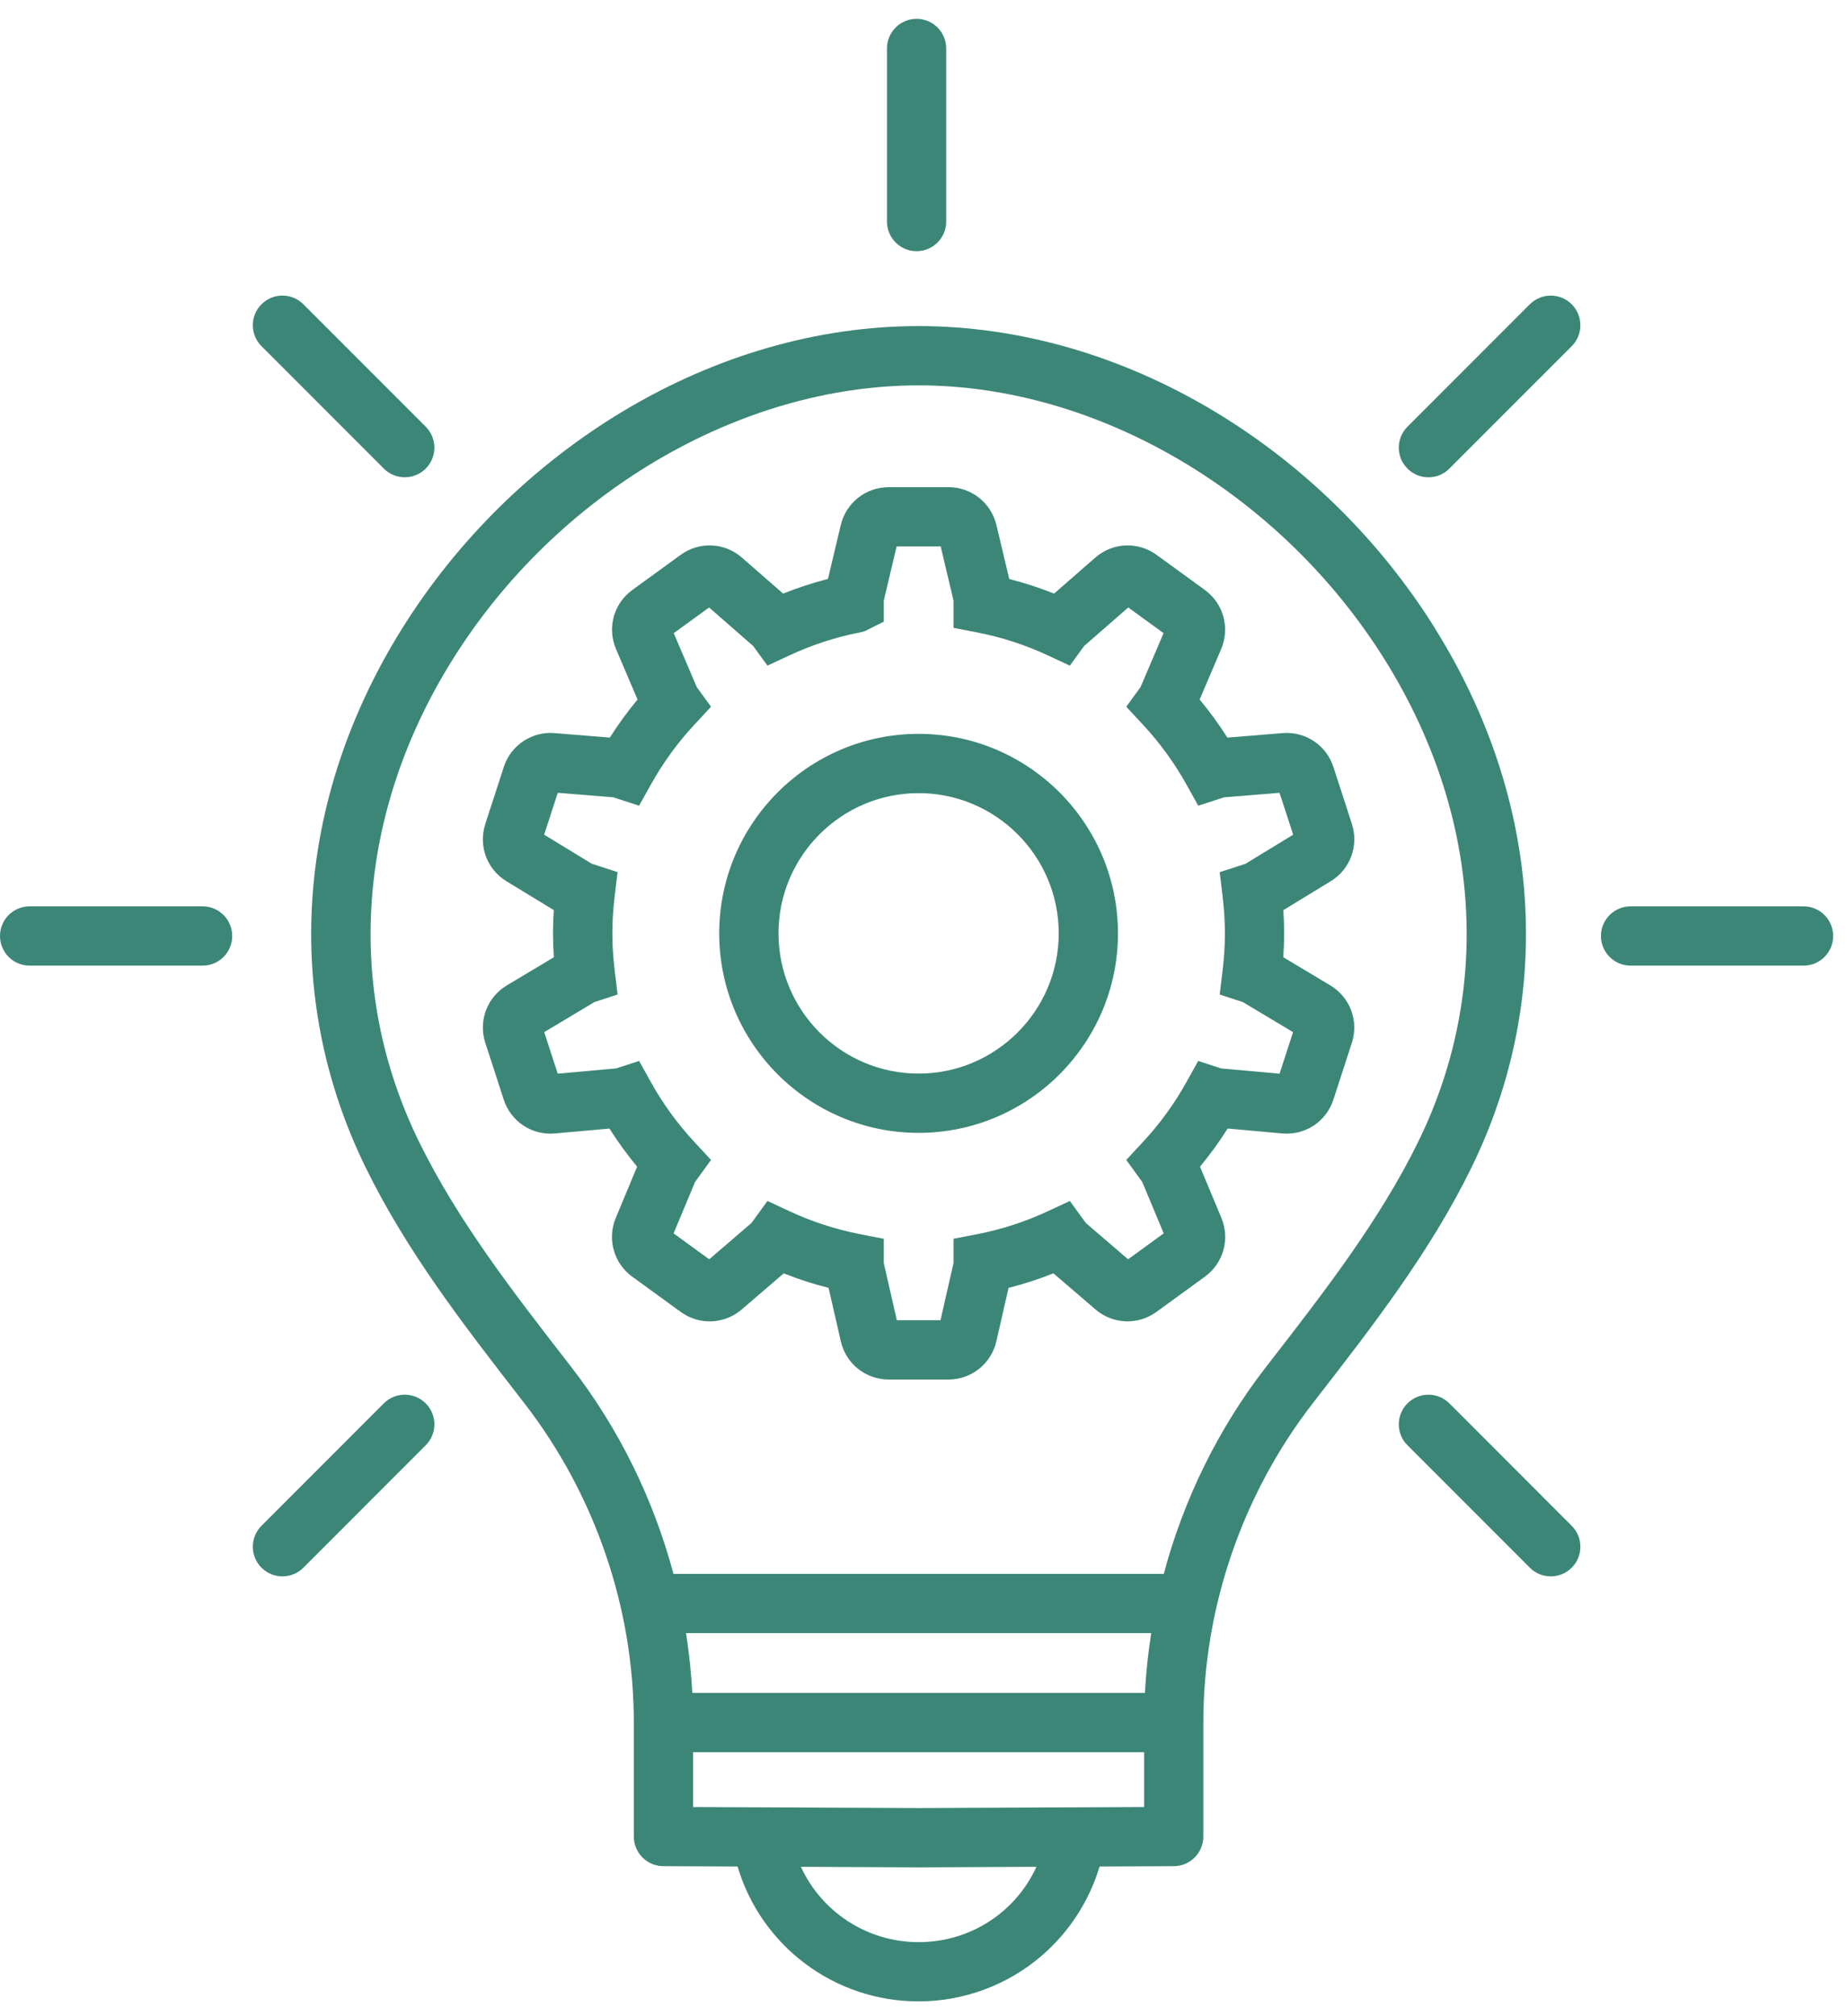 <svg width="55" height="60" viewBox="0 0 55 60" fill="none" xmlns="http://www.w3.org/2000/svg">
<g clip-path="url(#clip0_1697_20112)">
<path d="M42.738 18.709C41.095 16.075 38.821 13.839 36.162 12.242C33.398 10.582 30.352 9.704 27.354 9.704C24.356 9.704 21.311 10.582 18.547 12.242C15.888 13.839 13.614 16.075 11.971 18.709C8.79 23.808 8.396 29.652 10.889 34.744C12.111 37.242 13.813 39.437 15.459 41.559L15.614 41.759C17.716 44.471 18.874 47.846 18.874 51.262V54.654C18.874 55.139 19.266 55.533 19.752 55.535L21.963 55.545C22.663 57.905 24.838 59.559 27.353 59.559C28.7 59.559 30.002 59.076 31.021 58.199C31.841 57.493 32.437 56.569 32.743 55.545L34.955 55.535C35.441 55.533 35.833 55.138 35.833 54.653V51.261C35.833 47.846 36.991 44.47 39.093 41.758L39.248 41.558C40.894 39.436 42.596 37.241 43.818 34.744C46.311 29.652 45.917 23.807 42.736 18.709L42.738 18.709ZM34.094 50.38H20.615C20.584 49.783 20.521 49.189 20.428 48.6H34.281C34.188 49.189 34.125 49.783 34.094 50.38ZM27.355 57.796C25.817 57.796 24.465 56.895 23.849 55.554L27.351 55.57H27.359L30.863 55.554C30.25 56.897 28.903 57.796 27.355 57.796ZM27.355 53.806L20.639 53.776V52.144H34.07V53.776L27.355 53.806ZM42.236 33.969C41.092 36.304 39.447 38.426 37.856 40.478L37.7 40.678C36.28 42.51 35.248 44.615 34.655 46.836H20.054C19.461 44.615 18.429 42.51 17.009 40.678L16.854 40.478C15.262 38.426 13.617 36.304 12.474 33.969C10.254 29.436 10.617 24.214 13.468 19.643C16.566 14.677 22.017 11.468 27.355 11.468C32.693 11.468 38.143 14.677 41.242 19.643C44.093 24.214 44.455 29.436 42.236 33.969Z" fill="#3C8678"/>
<path d="M40.257 24.52L39.707 22.826C39.496 22.176 38.873 21.761 38.193 21.817L36.549 21.95C36.299 21.556 36.022 21.177 35.723 20.817L36.363 19.318C36.633 18.684 36.433 17.96 35.876 17.555L34.441 16.513C33.884 16.108 33.132 16.142 32.614 16.595L31.388 17.665C30.952 17.491 30.506 17.346 30.053 17.23L29.672 15.627C29.514 14.962 28.927 14.498 28.245 14.498H26.463C25.78 14.498 25.194 14.963 25.036 15.627L24.655 17.228C24.203 17.344 23.757 17.49 23.32 17.665L22.094 16.595C21.575 16.142 20.824 16.108 20.267 16.513L18.831 17.556C18.274 17.96 18.074 18.685 18.345 19.318L18.985 20.817C18.686 21.177 18.41 21.555 18.159 21.95L16.515 21.817C15.836 21.761 15.213 22.176 15.002 22.825L14.451 24.52C14.24 25.169 14.499 25.871 15.082 26.226L16.491 27.084C16.476 27.317 16.468 27.549 16.468 27.776C16.468 28.003 16.476 28.245 16.493 28.487L15.094 29.323C14.503 29.677 14.239 30.381 14.452 31.036L15 32.723C15.213 33.378 15.84 33.792 16.526 33.73L18.148 33.585C18.398 33.98 18.674 34.359 18.972 34.719L18.337 36.243C18.074 36.872 18.276 37.593 18.828 37.994L20.27 39.041C20.822 39.443 21.569 39.412 22.087 38.968L23.338 37.894C23.773 38.067 24.22 38.212 24.674 38.326L25.037 39.913C25.19 40.584 25.778 41.053 26.466 41.053H28.241C28.929 41.053 29.517 40.584 29.67 39.913L30.033 38.326C30.487 38.211 30.933 38.066 31.369 37.893L32.62 38.967C33.137 39.411 33.885 39.442 34.437 39.041L35.879 37.993C36.431 37.592 36.633 36.872 36.37 36.242L35.734 34.719C36.033 34.358 36.308 33.979 36.558 33.584L38.181 33.73C38.867 33.791 39.494 33.377 39.707 32.722L40.255 31.035C40.468 30.381 40.203 29.677 39.612 29.323L38.214 28.487C38.23 28.245 38.239 28.008 38.239 27.776C38.239 27.544 38.231 27.319 38.215 27.085L39.624 26.226C40.207 25.871 40.467 25.169 40.256 24.52H40.257ZM37.091 25.705L36.32 25.955L36.407 26.675C36.453 27.059 36.475 27.419 36.475 27.776C36.475 28.132 36.453 28.493 36.407 28.877L36.32 29.597L37.007 29.82L38.505 30.715L38.103 31.952L36.366 31.796L35.68 31.573L35.327 32.207C34.97 32.848 34.534 33.447 34.032 33.986L33.538 34.518L34.014 35.174L34.653 36.704L33.592 37.475L32.334 36.395L31.858 35.74L31.199 36.046C30.532 36.357 29.828 36.586 29.108 36.726L28.394 36.864V37.587L28.006 39.288H26.706L26.317 37.587V36.865L25.603 36.726C24.883 36.585 24.179 36.357 23.512 36.046L22.853 35.74L22.377 36.395L21.119 37.475L20.058 36.704L20.697 35.174L21.173 34.518L20.679 33.986C20.177 33.446 19.741 32.848 19.384 32.206L19.031 31.573L18.345 31.795L16.608 31.951L16.206 30.715L17.703 29.819L18.39 29.596L18.304 28.875C18.258 28.491 18.235 28.132 18.235 27.775C18.235 27.418 18.258 27.048 18.303 26.674L18.39 25.953L17.62 25.703L16.204 24.84L16.609 23.593L18.262 23.727L19.031 23.977L19.384 23.343C19.742 22.701 20.177 22.102 20.679 21.564L21.173 21.032L20.748 20.447L20.063 18.842L21.115 18.078L22.429 19.225L22.853 19.809L23.512 19.502C24.184 19.189 24.888 18.96 25.603 18.821L25.743 18.787L26.317 18.5V17.874L26.7 16.261H28.012L28.394 17.874V18.684L29.108 18.823C29.828 18.963 30.532 19.192 31.2 19.502L31.858 19.809L32.282 19.225L33.597 18.078L34.649 18.842L33.963 20.447L33.538 21.032L34.033 21.564C34.535 22.103 34.971 22.702 35.328 23.343L35.681 23.977L36.45 23.727L38.102 23.593L38.508 24.84L37.092 25.703L37.091 25.705Z" fill="#3C8678"/>
<path d="M27.354 21.839C24.081 21.839 21.417 24.502 21.417 27.776C21.417 31.05 24.081 33.713 27.354 33.713C30.628 33.713 33.291 31.05 33.291 27.776C33.291 24.502 30.628 21.839 27.354 21.839ZM27.354 31.949C25.053 31.949 23.182 30.076 23.182 27.776C23.182 25.475 25.054 23.603 27.354 23.603C29.655 23.603 31.527 25.475 31.527 27.776C31.527 30.076 29.655 31.949 27.354 31.949Z" fill="#3C8678"/>
<path d="M27.294 7.475C27.781 7.475 28.176 7.08 28.176 6.593V1.442C28.176 0.955 27.781 0.56 27.294 0.56C26.807 0.56 26.412 0.955 26.412 1.442V6.593C26.412 7.08 26.807 7.475 27.294 7.475V7.475Z" fill="#3C8678"/>
<path d="M43.159 41.763C42.815 41.418 42.257 41.418 41.912 41.763C41.567 42.107 41.567 42.666 41.912 43.01L45.555 46.653C45.727 46.825 45.953 46.911 46.178 46.911C46.404 46.911 46.63 46.825 46.802 46.653C47.147 46.308 47.147 45.75 46.802 45.406L43.16 41.763H43.159Z" fill="#3C8678"/>
<path d="M11.429 13.945C11.601 14.117 11.827 14.203 12.053 14.203C12.279 14.203 12.505 14.117 12.677 13.945C13.021 13.6 13.021 13.042 12.677 12.698L9.034 9.055C8.69 8.71 8.131 8.71 7.787 9.055C7.442 9.399 7.442 9.958 7.787 10.302L11.43 13.945H11.429Z" fill="#3C8678"/>
<path d="M53.706 26.972H48.555C48.068 26.972 47.673 27.367 47.673 27.854C47.673 28.341 48.068 28.736 48.555 28.736H53.706C54.194 28.736 54.588 28.341 54.588 27.854C54.588 27.367 54.194 26.972 53.706 26.972Z" fill="#3C8678"/>
<path d="M6.033 26.972H0.882C0.395 26.972 0 27.367 0 27.854C0 28.341 0.395 28.736 0.882 28.736H6.033C6.52 28.736 6.915 28.341 6.915 27.854C6.915 27.367 6.52 26.972 6.033 26.972Z" fill="#3C8678"/>
<path d="M45.554 9.055L41.911 12.698C41.567 13.043 41.567 13.601 41.911 13.945C42.084 14.118 42.309 14.204 42.535 14.204C42.761 14.204 42.987 14.118 43.159 13.945L46.802 10.303C47.147 9.958 47.147 9.4 46.802 9.055C46.457 8.711 45.899 8.711 45.555 9.055H45.554Z" fill="#3C8678"/>
<path d="M11.429 41.763L7.787 45.406C7.442 45.75 7.442 46.308 7.787 46.653C7.959 46.825 8.184 46.911 8.41 46.911C8.636 46.911 8.862 46.825 9.034 46.653L12.677 43.01C13.021 42.666 13.021 42.107 12.677 41.763C12.332 41.418 11.774 41.418 11.43 41.763H11.429Z" fill="#3C8678"/>
</g>
<defs>
<clipPath id="clip0_1697_20112">
<rect width="54.588" height="59" fill="white" transform="translate(0 0.56)"/>
</clipPath>
</defs>
</svg>
